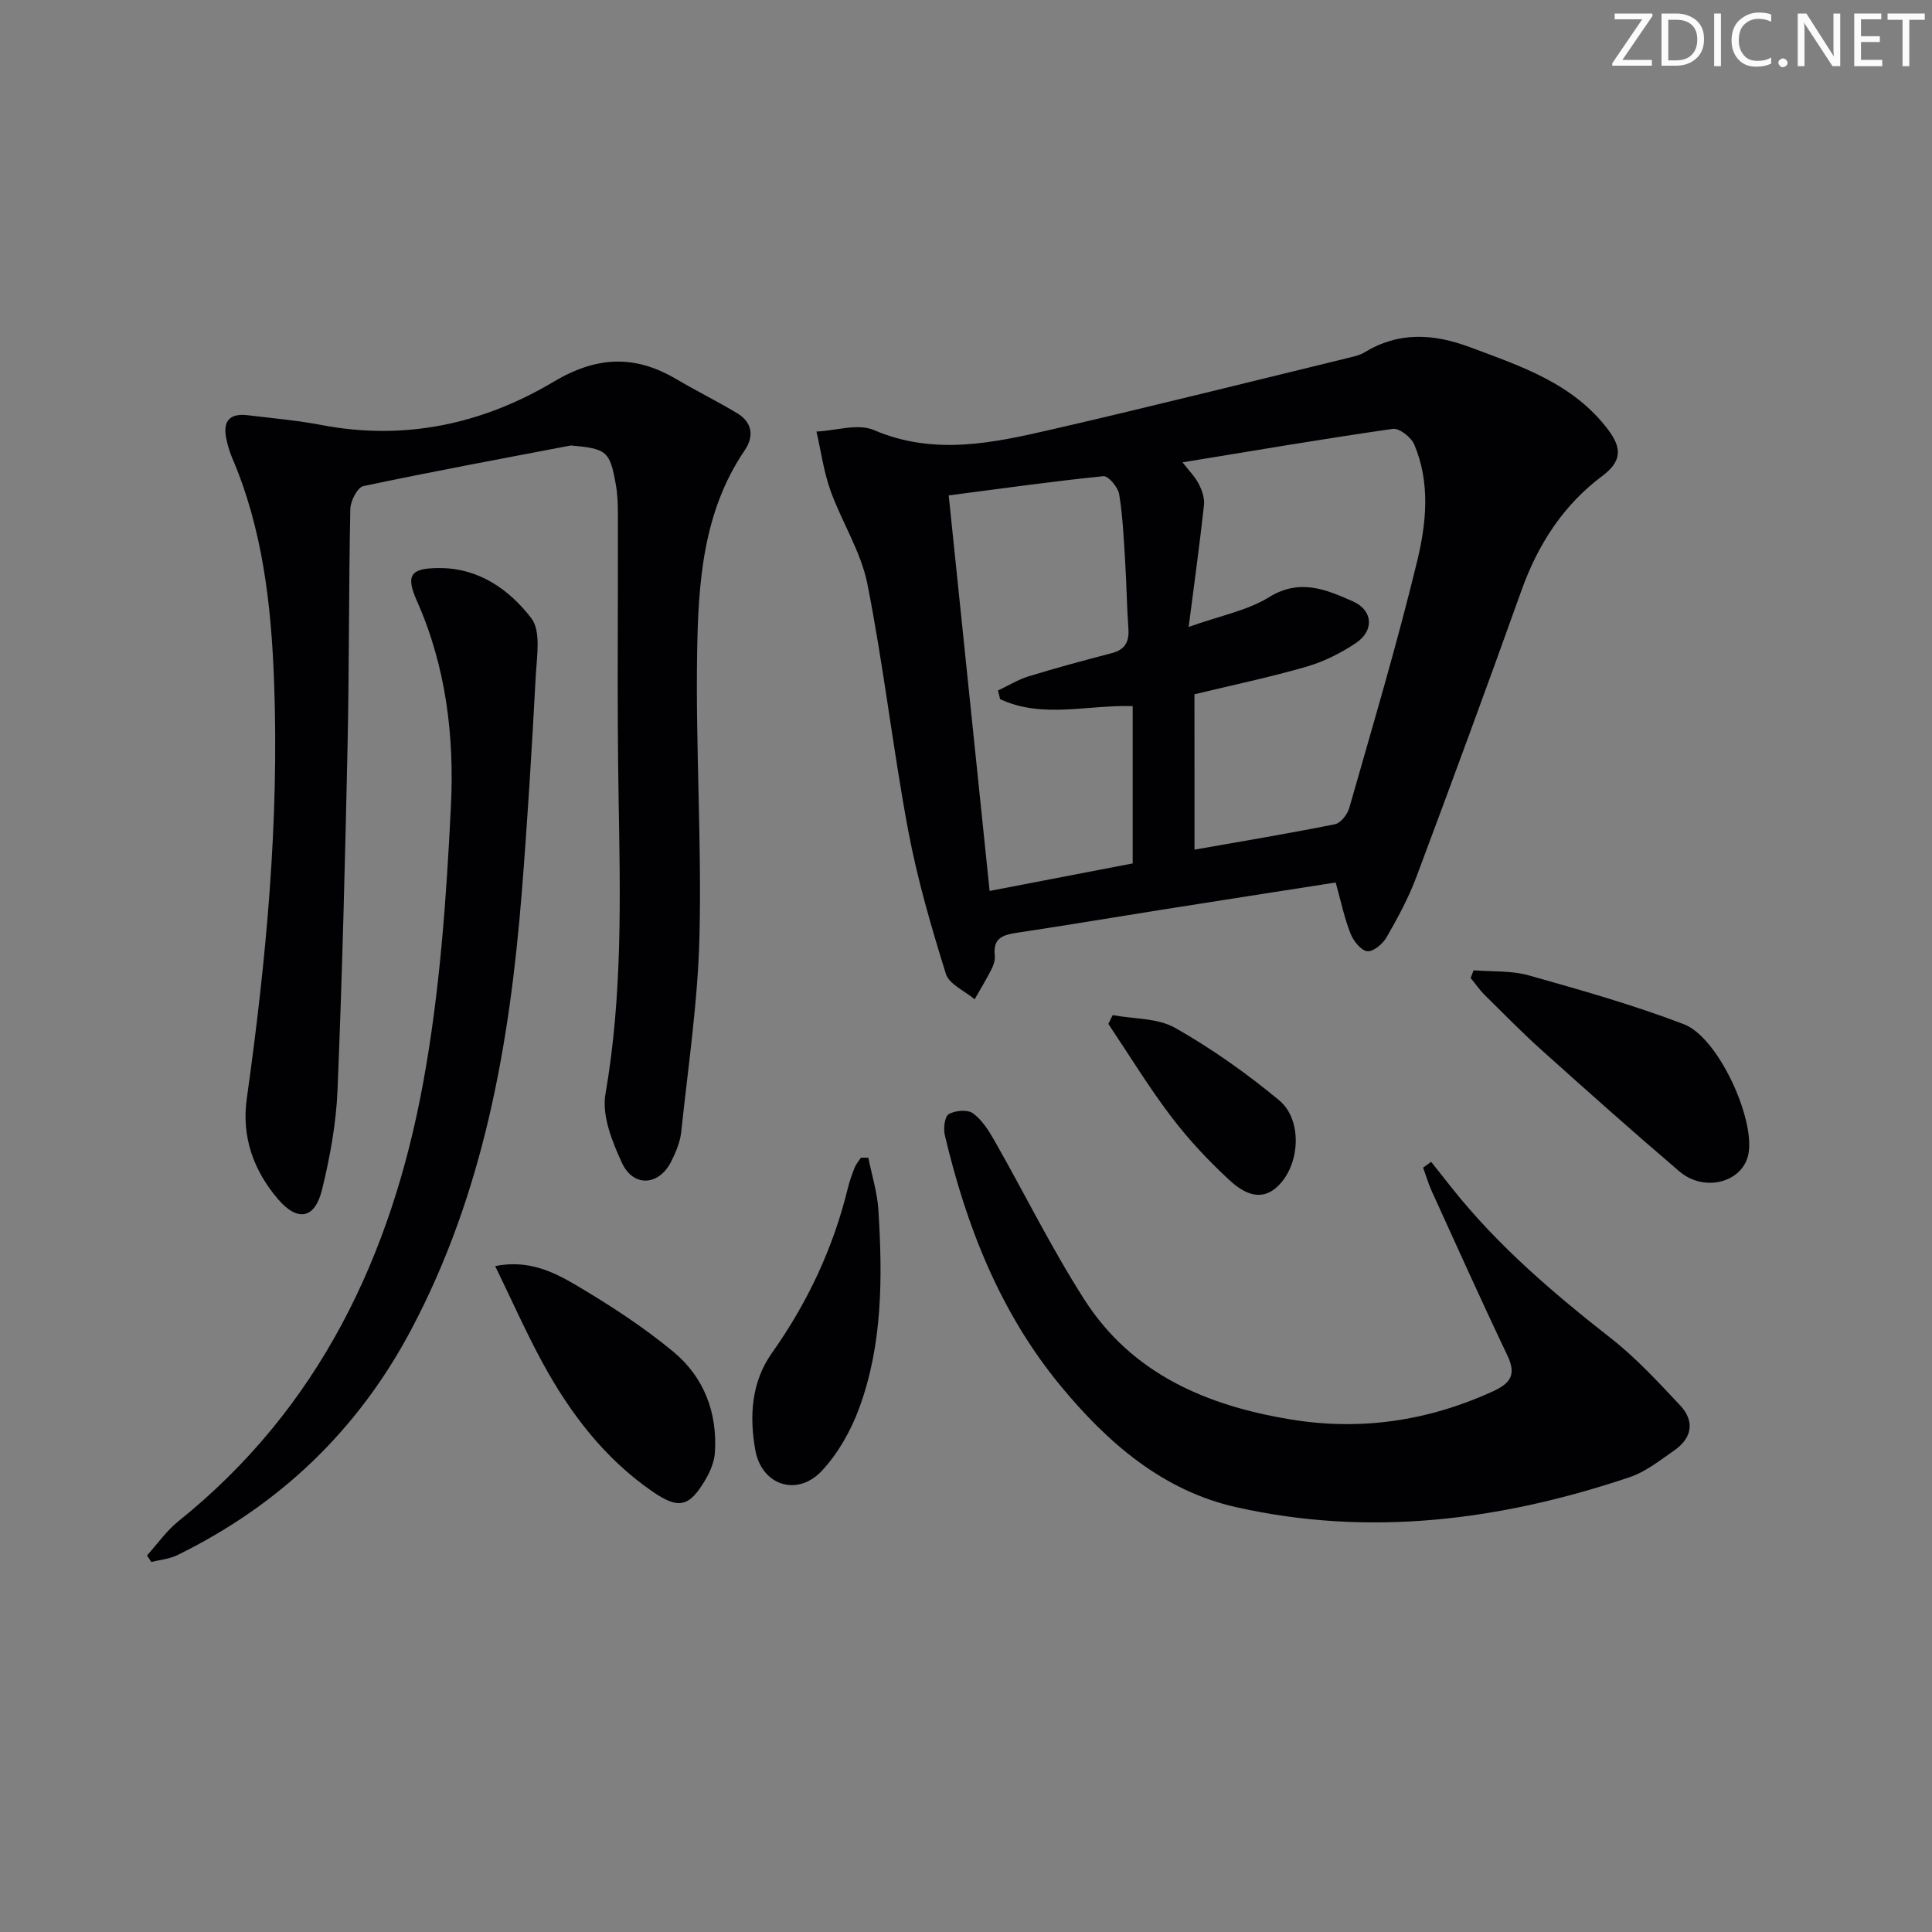 <svg enable-background="new 0 0 400 400" viewBox="0 0 400 400" xmlns="http://www.w3.org/2000/svg"><rect x="0" y="0" width="400" height="400" fill="#808080" stroke="none"/><g fill="#fafbfa"><path d="m342.2 3.2-6.3 9.2h6.1v1.2h-8.2v-.5l6.2-9.1h-5.7v-1.2h7.8v.4z"/><path d="m344 13.7v-10.9h3.1c1.6 0 3 .5 4.1 1.4 1.1 1 1.6 2.2 1.6 3.9s-.5 3-1.6 4-2.5 1.5-4.2 1.5h-3zm1.4-9.6v8.4h1.6c1.4 0 2.5-.4 3.2-1.1.8-.8 1.2-1.8 1.2-3.2s-.4-2.4-1.2-3.1-1.8-1-3.1-1z"/><path d="m356.3 2.8v10.9h-1.4v-10.9z"/><path d="m366.6 13.2c-.8.4-1.8.6-3 .6-1.6 0-2.8-.5-3.7-1.5s-1.4-2.3-1.4-3.9c0-1.7.5-3.2 1.6-4.2s2.4-1.6 4-1.6c1 0 1.9.1 2.6.4v1.5c-.8-.4-1.6-.6-2.6-.6-1.2 0-2.2.4-3 1.2s-1.1 1.9-1.1 3.3c0 1.3.4 2.3 1.1 3.1s1.6 1.1 2.8 1.1c1.1 0 2-.2 2.8-.7v1.3z"/><path d="m368.2 13c0-.3.1-.5.3-.6.2-.2.4-.3.6-.3.3 0 .5.1.7.3s.3.4.3.6-.1.5-.3.6c-.2.2-.4.3-.7.3s-.5-.1-.6-.3c-.2-.2-.3-.4-.3-.6z"/><path d="m381.1 13.7h-1.7l-5.5-8.4c-.2-.2-.3-.5-.4-.7 0 .2.1.8.1 1.5v7.6h-1.4v-10.9h1.8l5.3 8.3c.3.4.4.6.4.8 0-.3-.1-.8-.1-1.6v-7.5h1.4v10.9z"/><path d="m389.7 13.7h-5.8v-10.9h5.6v1.2h-4.2v3.5h3.9v1.2h-3.9v3.7h4.4z"/><path d="m398.4 4.1h-3.1v9.6h-1.4v-9.6h-3.1v-1.3h7.7v1.3z"/></g><path d="m276.54 182.71c-12.54 1.96-24.66 3.84-36.78 5.76-9.66 1.53-19.31 3.17-28.98 4.61-2.92.44-5.25.97-4.82 4.73.11.93-.25 2.02-.69 2.88-1.07 2.11-2.31 4.14-3.48 6.2-2.06-1.74-5.29-3.11-5.96-5.27-3.04-9.77-5.92-19.65-7.8-29.69-3.17-16.95-5.1-34.14-8.45-51.04-1.33-6.68-5.3-12.8-7.64-19.33-1.4-3.92-1.96-8.13-2.9-12.21 4-.18 8.58-1.73 11.89-.31 12.52 5.36 24.73 2.66 36.94-.15 20.66-4.76 41.23-9.92 61.83-14.93.96-.23 1.98-.5 2.81-1.01 7.11-4.33 14.28-3.89 21.85-1.06 10.62 3.97 21.36 7.48 28.61 17.11 2.87 3.81 2.79 6.53-1.24 9.55-8.07 6.04-13.32 14.17-16.72 23.68-7.09 19.82-14.36 39.58-21.75 59.3-1.62 4.34-3.86 8.48-6.17 12.51-.79 1.37-2.78 3.05-4.01 2.9-1.32-.16-2.87-2.13-3.47-3.65-1.27-3.21-1.97-6.63-3.07-10.58zm-29.23-6.8c9.89-1.74 19.51-3.34 29.07-5.26 1.19-.24 2.59-2.03 2.97-3.36 4.85-17.04 9.93-34.03 14.09-51.24 1.89-7.82 2.7-16.19-.64-24.03-.64-1.5-3.09-3.42-4.43-3.23-14.36 2.06-28.67 4.5-43.55 6.93 1.29 1.66 2.58 2.94 3.37 4.48.68 1.31 1.24 2.96 1.08 4.38-.88 8.02-1.98 16.02-3.17 25.22 6.55-2.34 12.14-3.38 16.64-6.16 6.38-3.94 11.84-1.58 17.37.87 4.17 1.85 4.44 6.07.61 8.63-3.13 2.09-6.66 3.86-10.26 4.9-7.59 2.19-15.34 3.82-23.16 5.7.01 10.62.01 21.22.01 32.17zm-40.25-31.16c-.14-.6-.29-1.19-.43-1.79 2.1-.99 4.13-2.25 6.33-2.93 5.69-1.75 11.45-3.3 17.21-4.8 2.78-.72 3.65-2.37 3.45-5.11-.33-4.64-.38-9.29-.67-13.93s-.49-9.31-1.24-13.88c-.24-1.44-2.26-3.82-3.25-3.72-10.51 1.06-20.98 2.54-32.04 3.98 2.83 27.36 5.63 54.44 8.47 81.89 10.51-2.02 20.07-3.86 29.62-5.7 0-11.06 0-21.63 0-32.57-9.35-.29-18.69 2.65-27.45-1.44z" fill="#010104"/><path d="m118.19 92.23c-14.33 2.74-28.68 5.39-42.95 8.41-1.22.26-2.67 3.06-2.71 4.71-.34 16.32-.22 32.65-.57 48.97-.51 23.79-1.1 47.58-2.08 71.35-.28 6.91-1.55 13.87-3.2 20.61-1.48 6.08-5.05 6.75-9.13 1.98-5.06-5.92-7.56-12.9-6.46-20.78 4.03-28.7 6.74-57.5 5.65-86.5-.59-15.79-2.36-31.48-8.7-46.25-.46-1.06-.78-2.2-1.06-3.32-.93-3.69.02-5.96 4.34-5.44 5.1.62 10.25 1.07 15.29 2.03 17.19 3.29 33.32-.22 47.97-8.94 8.93-5.32 16.81-5.66 25.44-.57 4.13 2.44 8.45 4.57 12.57 7.04 3.17 1.9 3.58 4.78 1.59 7.71-8.69 12.78-9.62 27.5-9.85 42.11-.31 19.46.96 38.95.49 58.41-.32 13.55-2.35 27.07-3.78 40.59-.22 2.08-1.1 4.17-2.05 6.08-2.52 5.08-7.85 5.47-10.23.31-2.03-4.39-4.18-9.77-3.41-14.22 3.56-20.49 3.07-41.02 2.72-61.63-.33-19.49-.09-38.98-.14-58.48 0-1.99-.07-4.01-.41-5.97-1.23-7.06-1.89-7.54-9.33-8.21z" fill="#010104"/><path d="m296.31 240.55c1.43 1.81 2.87 3.63 4.31 5.44 9.49 11.95 20.98 21.75 32.95 31.12 5.19 4.07 9.73 9.01 14.27 13.84 3.08 3.28 2.51 6.75-1.17 9.32-2.98 2.08-5.97 4.46-9.34 5.59-26.59 8.93-53.75 12.41-81.41 6.18-15.21-3.42-26.59-13.32-36.29-25.06-12.55-15.19-19.55-33.04-24.02-51.99-.32-1.37-.03-3.83.82-4.32 1.32-.77 3.88-.99 5-.18 1.89 1.38 3.3 3.61 4.49 5.71 6.23 10.95 11.82 22.31 18.61 32.9 9.84 15.34 25.27 21.91 42.63 24.77 14.54 2.4 28.41.34 41.82-5.75 3.8-1.73 5.01-3.51 3.1-7.51-5.36-11.24-10.46-22.6-15.62-33.92-.73-1.6-1.22-3.3-1.82-4.95.56-.41 1.12-.8 1.67-1.19z" fill="#010104"/><path d="m30.44 322.04c2.15-2.38 4.03-5.11 6.5-7.09 29.17-23.4 44.1-55 50.66-90.71 3.46-18.86 4.82-38.19 5.76-57.38.71-14.41-1-28.85-7.04-42.43-2.43-5.47-1.23-6.82 4.65-6.82 8.23-.01 14.49 4.49 19.02 10.37 2.06 2.67 1.15 7.95.93 12.02-.8 14.92-1.7 29.85-2.89 44.75-2.51 31.49-7.9 62.29-22.94 90.62-11.04 20.81-27.28 36.28-48.41 46.62-1.63.8-3.57.95-5.36 1.4-.29-.46-.59-.91-.88-1.35z" fill="#010104"/><path d="m305.1 200.89c3.81.31 7.79.03 11.41 1.05 10.81 3.04 21.66 6.12 32.13 10.12 7.04 2.69 14.65 19.31 13.38 26.71-1.02 5.96-9.07 8.24-14.33 3.75-9.61-8.2-19.05-16.61-28.45-25.05-4.08-3.66-7.93-7.59-11.83-11.45-1.08-1.07-1.96-2.36-2.93-3.54.2-.53.41-1.06.62-1.59z" fill="#010104"/><path d="m102.52 262.13c6.83-1.38 12.05 1.17 16.82 3.99 6.99 4.14 13.89 8.62 20.12 13.79 6.28 5.22 9.1 12.57 8.55 20.86-.13 1.89-.96 3.88-1.94 5.55-3.38 5.75-5.57 6.22-11.02 2.46-9.96-6.88-17.07-16.26-22.77-26.73-3.46-6.38-6.41-13.05-9.76-19.92z" fill="#010104"/><path d="m179.78 239.69c.72 3.63 1.87 7.24 2.09 10.9.85 13.81.88 27.67-3.95 40.86-1.72 4.7-4.37 9.43-7.76 13.06-5.1 5.45-12.48 3.04-13.79-4.32-1.23-6.94-.84-14.02 3.45-20.07 7.39-10.43 12.7-21.75 15.73-34.17.35-1.44.85-2.85 1.4-4.22.3-.73.85-1.36 1.29-2.04.51.01 1.02.01 1.54 0z" fill="#010104"/><path d="m230.37 210.17c4.36.81 9.31.58 12.95 2.65 7.57 4.3 14.8 9.41 21.51 14.98 4.96 4.11 4.35 13.67-.5 18-3.57 3.2-7.18.93-9.78-1.46-4.37-4.03-8.5-8.44-12.09-13.18-4.66-6.14-8.69-12.76-12.99-19.17.3-.6.6-1.21.9-1.82z" fill="#010104"/></svg>